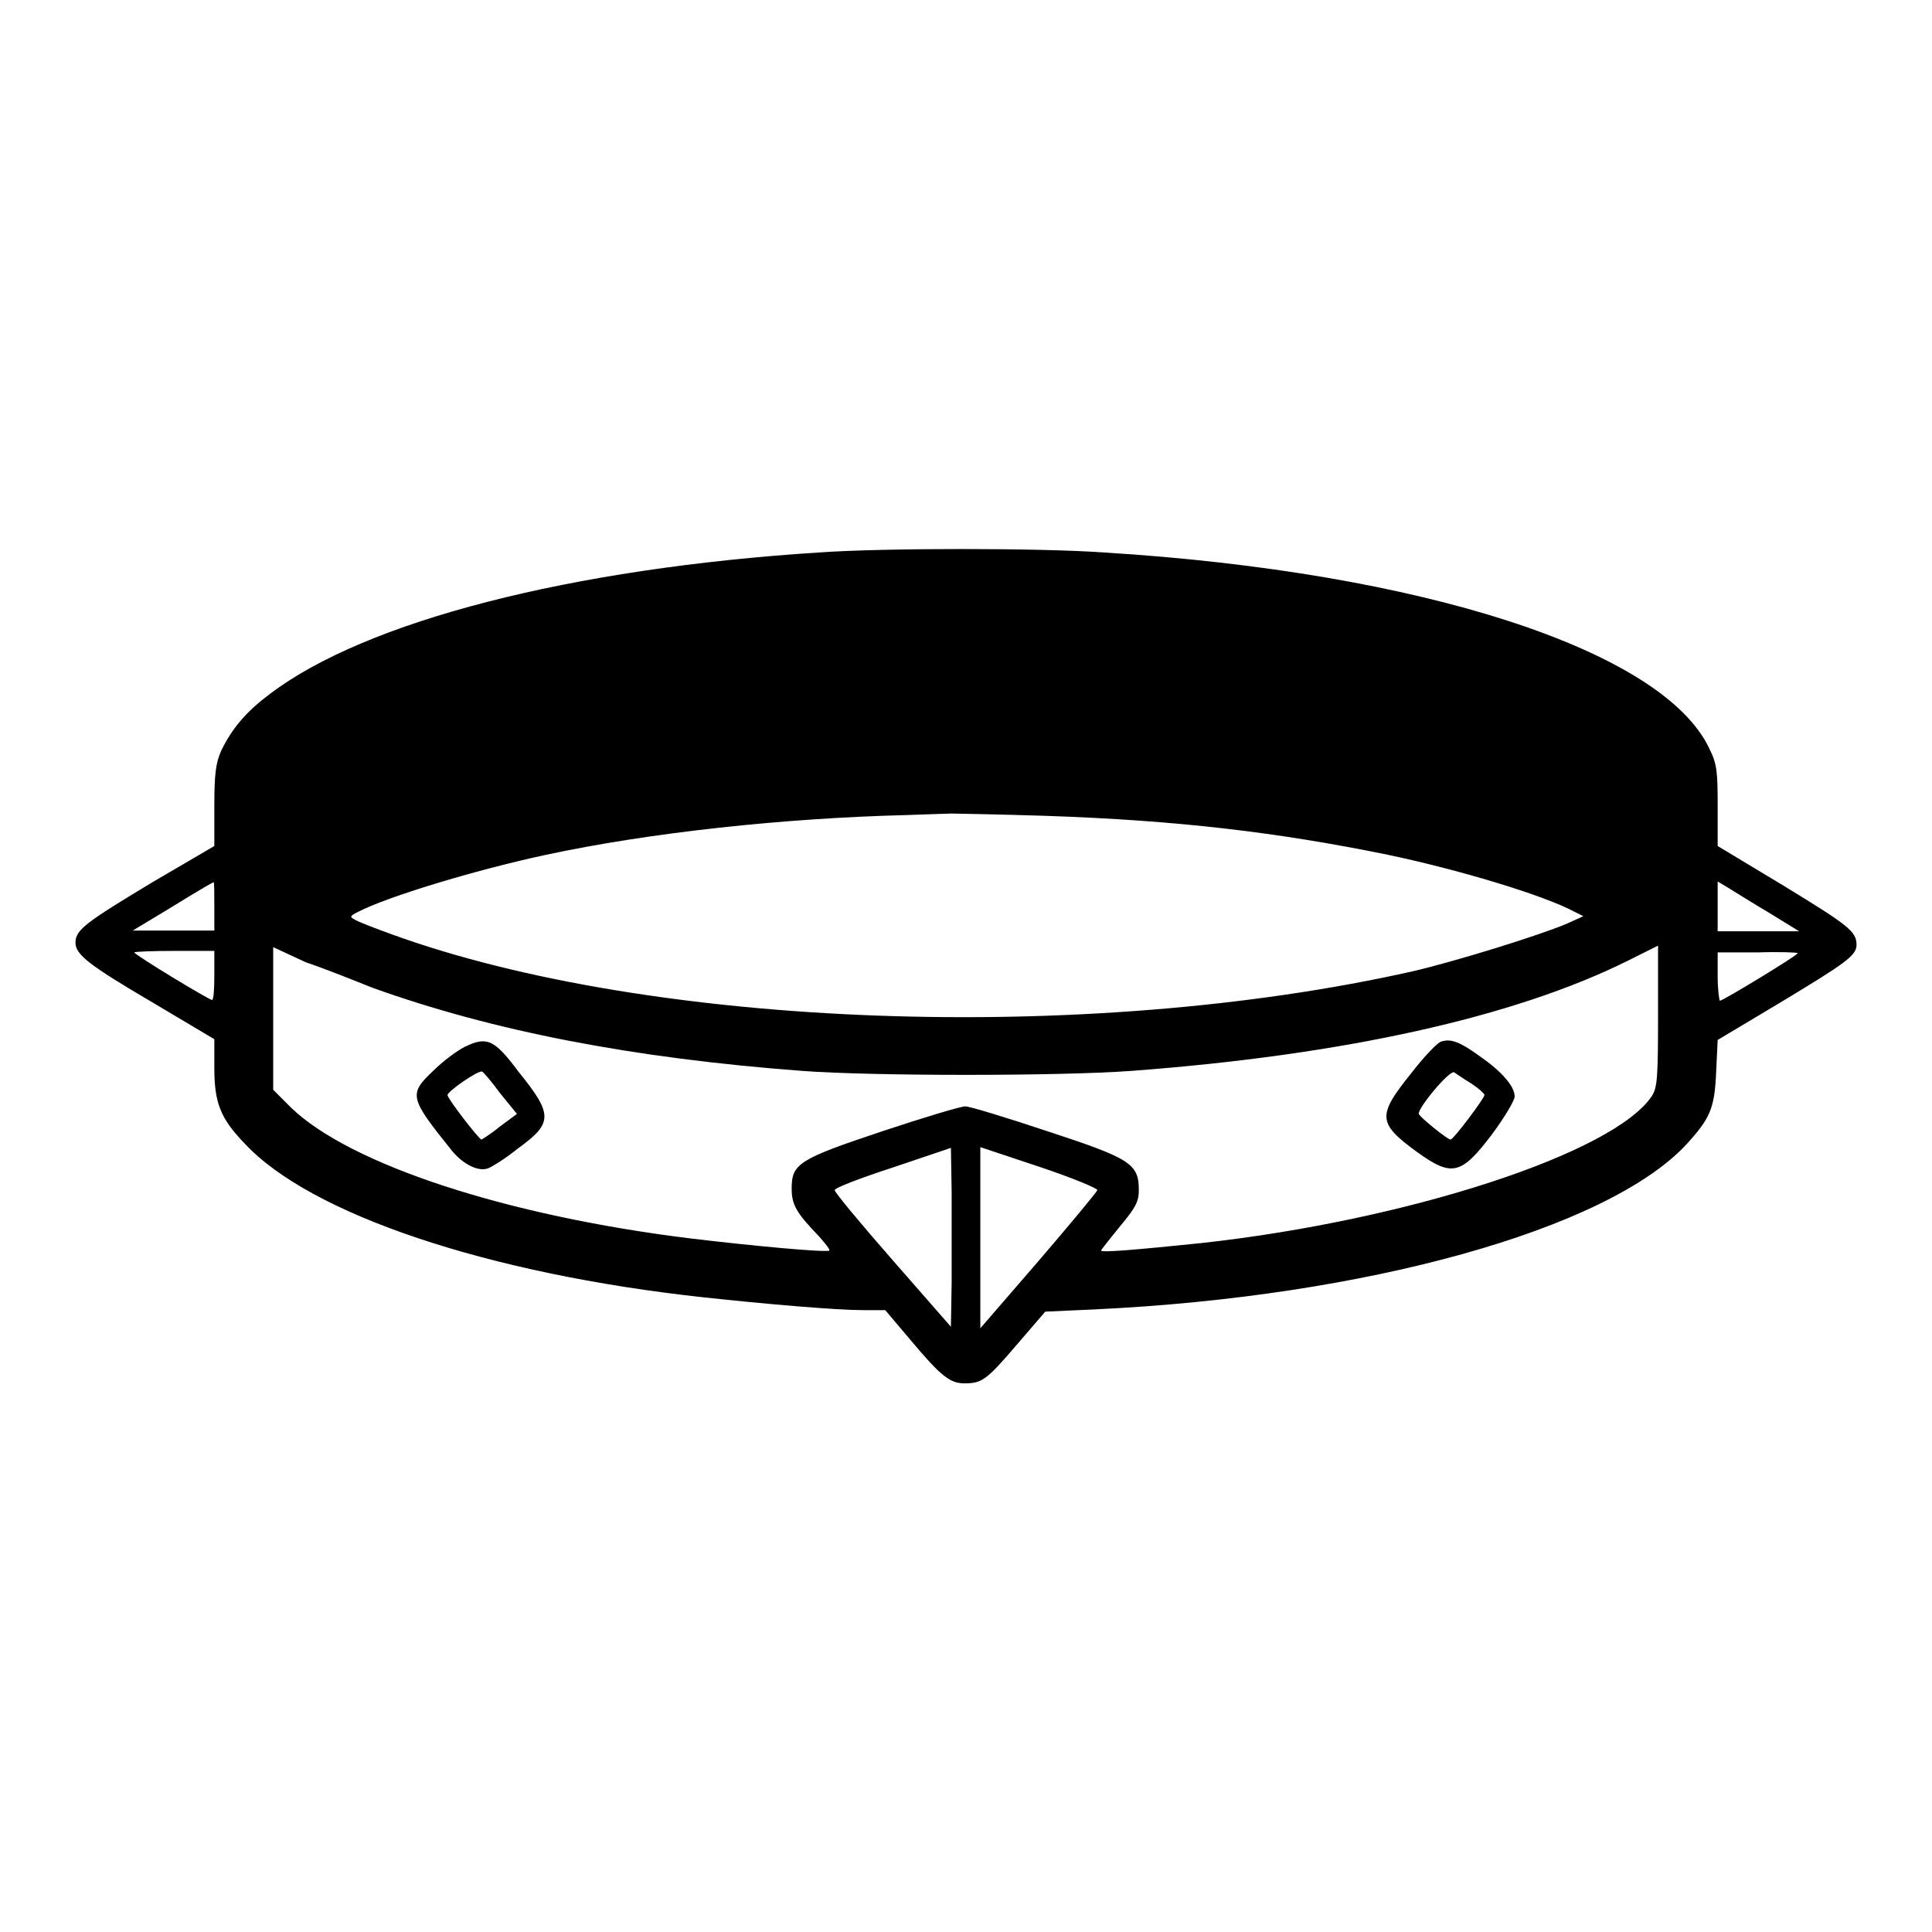 <?xml version="1.0" encoding="utf-8"?>
<!-- Svg Vector Icons : http://www.onlinewebfonts.com/icon -->
<!DOCTYPE svg PUBLIC "-//W3C//DTD SVG 1.1//EN" "http://www.w3.org/Graphics/SVG/1.1/DTD/svg11.dtd">
<svg version="1.1" xmlns="http://www.w3.org/2000/svg" xmlns:xlink="http://www.w3.org/1999/xlink" x="0px" y="0px" viewBox="0 0 256 256" enable-background="new 0 0 256 256" xml:space="preserve">
<g><g><g><path fill="#000000" d="M108.6,73.2C75.7,75.3,48.4,82.3,35.7,92c-3.2,2.4-5,4.6-6.4,7.5c-0.7,1.6-0.9,3-0.9,7.3v5.3l-8.2,4.8c-8.8,5.3-10.2,6.3-10.2,8c0,1.6,1.8,3,10.5,8.1l7.9,4.7v3.8c0,4.6,0.8,6.7,4,10c8.7,9.4,32.3,17.3,60.8,20.4c8.3,0.9,17.6,1.7,21.2,1.7h2.9l3.3,3.9c4.1,4.9,5.3,5.8,7.2,5.8c2.3,0,2.9-0.4,7-5.2l3.7-4.3l6.6-0.3c36-1.7,67.8-10.6,78.3-21.8c3.2-3.5,3.8-4.8,4-9.7l0.2-4.2l8.2-4.9c8.8-5.3,10.2-6.3,10.2-7.7c0-1.8-1.1-2.6-9.6-7.8l-8.8-5.3v-5.3c0-4.6-0.1-5.6-1.1-7.6c-6.1-13-38-23.4-80.3-26C137.7,72.6,117.1,72.6,108.6,73.2z M138.5,108.1c17.7,0.6,30.8,2.2,45.1,5.1c9.6,2,20.9,5.4,25,7.6l1.2,0.6l-2.2,1c-3.8,1.6-14.8,5-20.4,6.3c-43.1,9.7-100.9,7.6-135.3-4.9c-2.2-0.8-4.3-1.6-4.8-1.9c-0.8-0.4-0.8-0.5,0.4-1.1c3.9-2,15.4-5.5,24.7-7.5c13.9-3,31.8-4.9,47.9-5.3c2.9-0.1,5.6-0.2,6-0.2S132.1,107.9,138.5,108.1z M28.4,120.1v3.2H23h-5.4l5.3-3.2c2.9-1.8,5.3-3.2,5.4-3.2C28.4,116.9,28.4,118.3,28.4,120.1z M234.5,121l3.9,2.4H233h-5.4v-3.3v-3.3l1.5,0.9C229.9,118.2,232.3,119.7,234.5,121z M49.4,130.9c15.9,5.7,34.3,9.3,56.9,11c9.3,0.7,34.1,0.7,43.6,0c28.1-2.1,50.7-7.1,65.8-14.6l4-2v9.3c0,8.1-0.1,9.5-0.8,10.6c-5,7.6-32.4,16.5-59.6,19.5c-8.7,0.9-13.4,1.3-13.4,1c0-0.1,1.2-1.6,2.5-3.2c2.1-2.5,2.5-3.3,2.5-4.8c0-3.5-1.1-4.2-12.1-7.8c-5.4-1.8-10.3-3.3-10.9-3.3s-5.6,1.5-11,3.3c-11.1,3.7-12,4.3-12,7.6c0,2.1,0.6,3.2,3.6,6.3c0.9,1,1.5,1.8,1.4,1.9c-0.3,0.3-10.1-0.6-18.4-1.6c-24.4-3-45.1-9.8-52.9-17.3l-2.4-2.4v-9.4v-9.5l4.3,2C42.9,128.3,46.9,129.9,49.4,130.9z M28.4,129.3c0,1.8-0.1,3.2-0.3,3.2c-0.4,0-10.3-6-10.3-6.3c0-0.1,2.4-0.2,5.3-0.2h5.3V129.3z M238.2,126.3c0,0.3-9.9,6.3-10.3,6.3c-0.1,0-0.3-1.5-0.3-3.2v-3.2h5.3C235.8,126.1,238.2,126.2,238.2,126.3z M126.1,169.9l-0.1,5.9l-7.7-8.8c-4.2-4.8-7.7-9-7.7-9.3c0-0.3,3.4-1.6,7.7-3l7.7-2.6l0.1,5.9C126.1,161.2,126.1,166.6,126.1,169.9z M145.4,157.7c-0.1,0.3-3.6,4.5-7.8,9.4l-7.7,8.9V164v-12l7.8,2.6C142.2,156.1,145.5,157.5,145.4,157.7z"/><path fill="#000000" d="M61.6,138.7c-1,0.5-2.9,1.9-4.1,3.1c-3.4,3.2-3.3,3.6,2.4,10.7c1.5,1.8,3.5,2.8,4.8,2.3c0.5-0.2,2.3-1.3,3.9-2.6c4.7-3.4,4.7-4.5,0.1-10.2C65.5,137.7,64.5,137.3,61.6,138.7z M66.3,144.9l2.2,2.7l-2.3,1.7c-1.2,1-2.4,1.7-2.4,1.7c-0.3,0-4.5-5.4-4.5-5.9c0-0.5,4.2-3.4,4.6-3.1C64.1,142.1,65.2,143.4,66.3,144.9z"/><path fill="#000000" d="M191,138c-0.5,0.1-2.3,2-4,4.2c-4.5,5.6-4.5,6.6,0.7,10.4c4.7,3.4,5.9,3.1,10-2.3c1.7-2.3,3-4.5,3-5c0-1.4-1.8-3.4-4.7-5.4C193.5,138.1,192.3,137.6,191,138z M195,143.6c0.9,0.6,1.7,1.3,1.7,1.5c0,0.4-4.1,5.9-4.5,5.9c-0.4,0-4.1-3-4.2-3.4c-0.2-0.7,4.1-5.9,4.7-5.5C193,142.3,194,143,195,143.6z"/></g></g></g>
</svg>